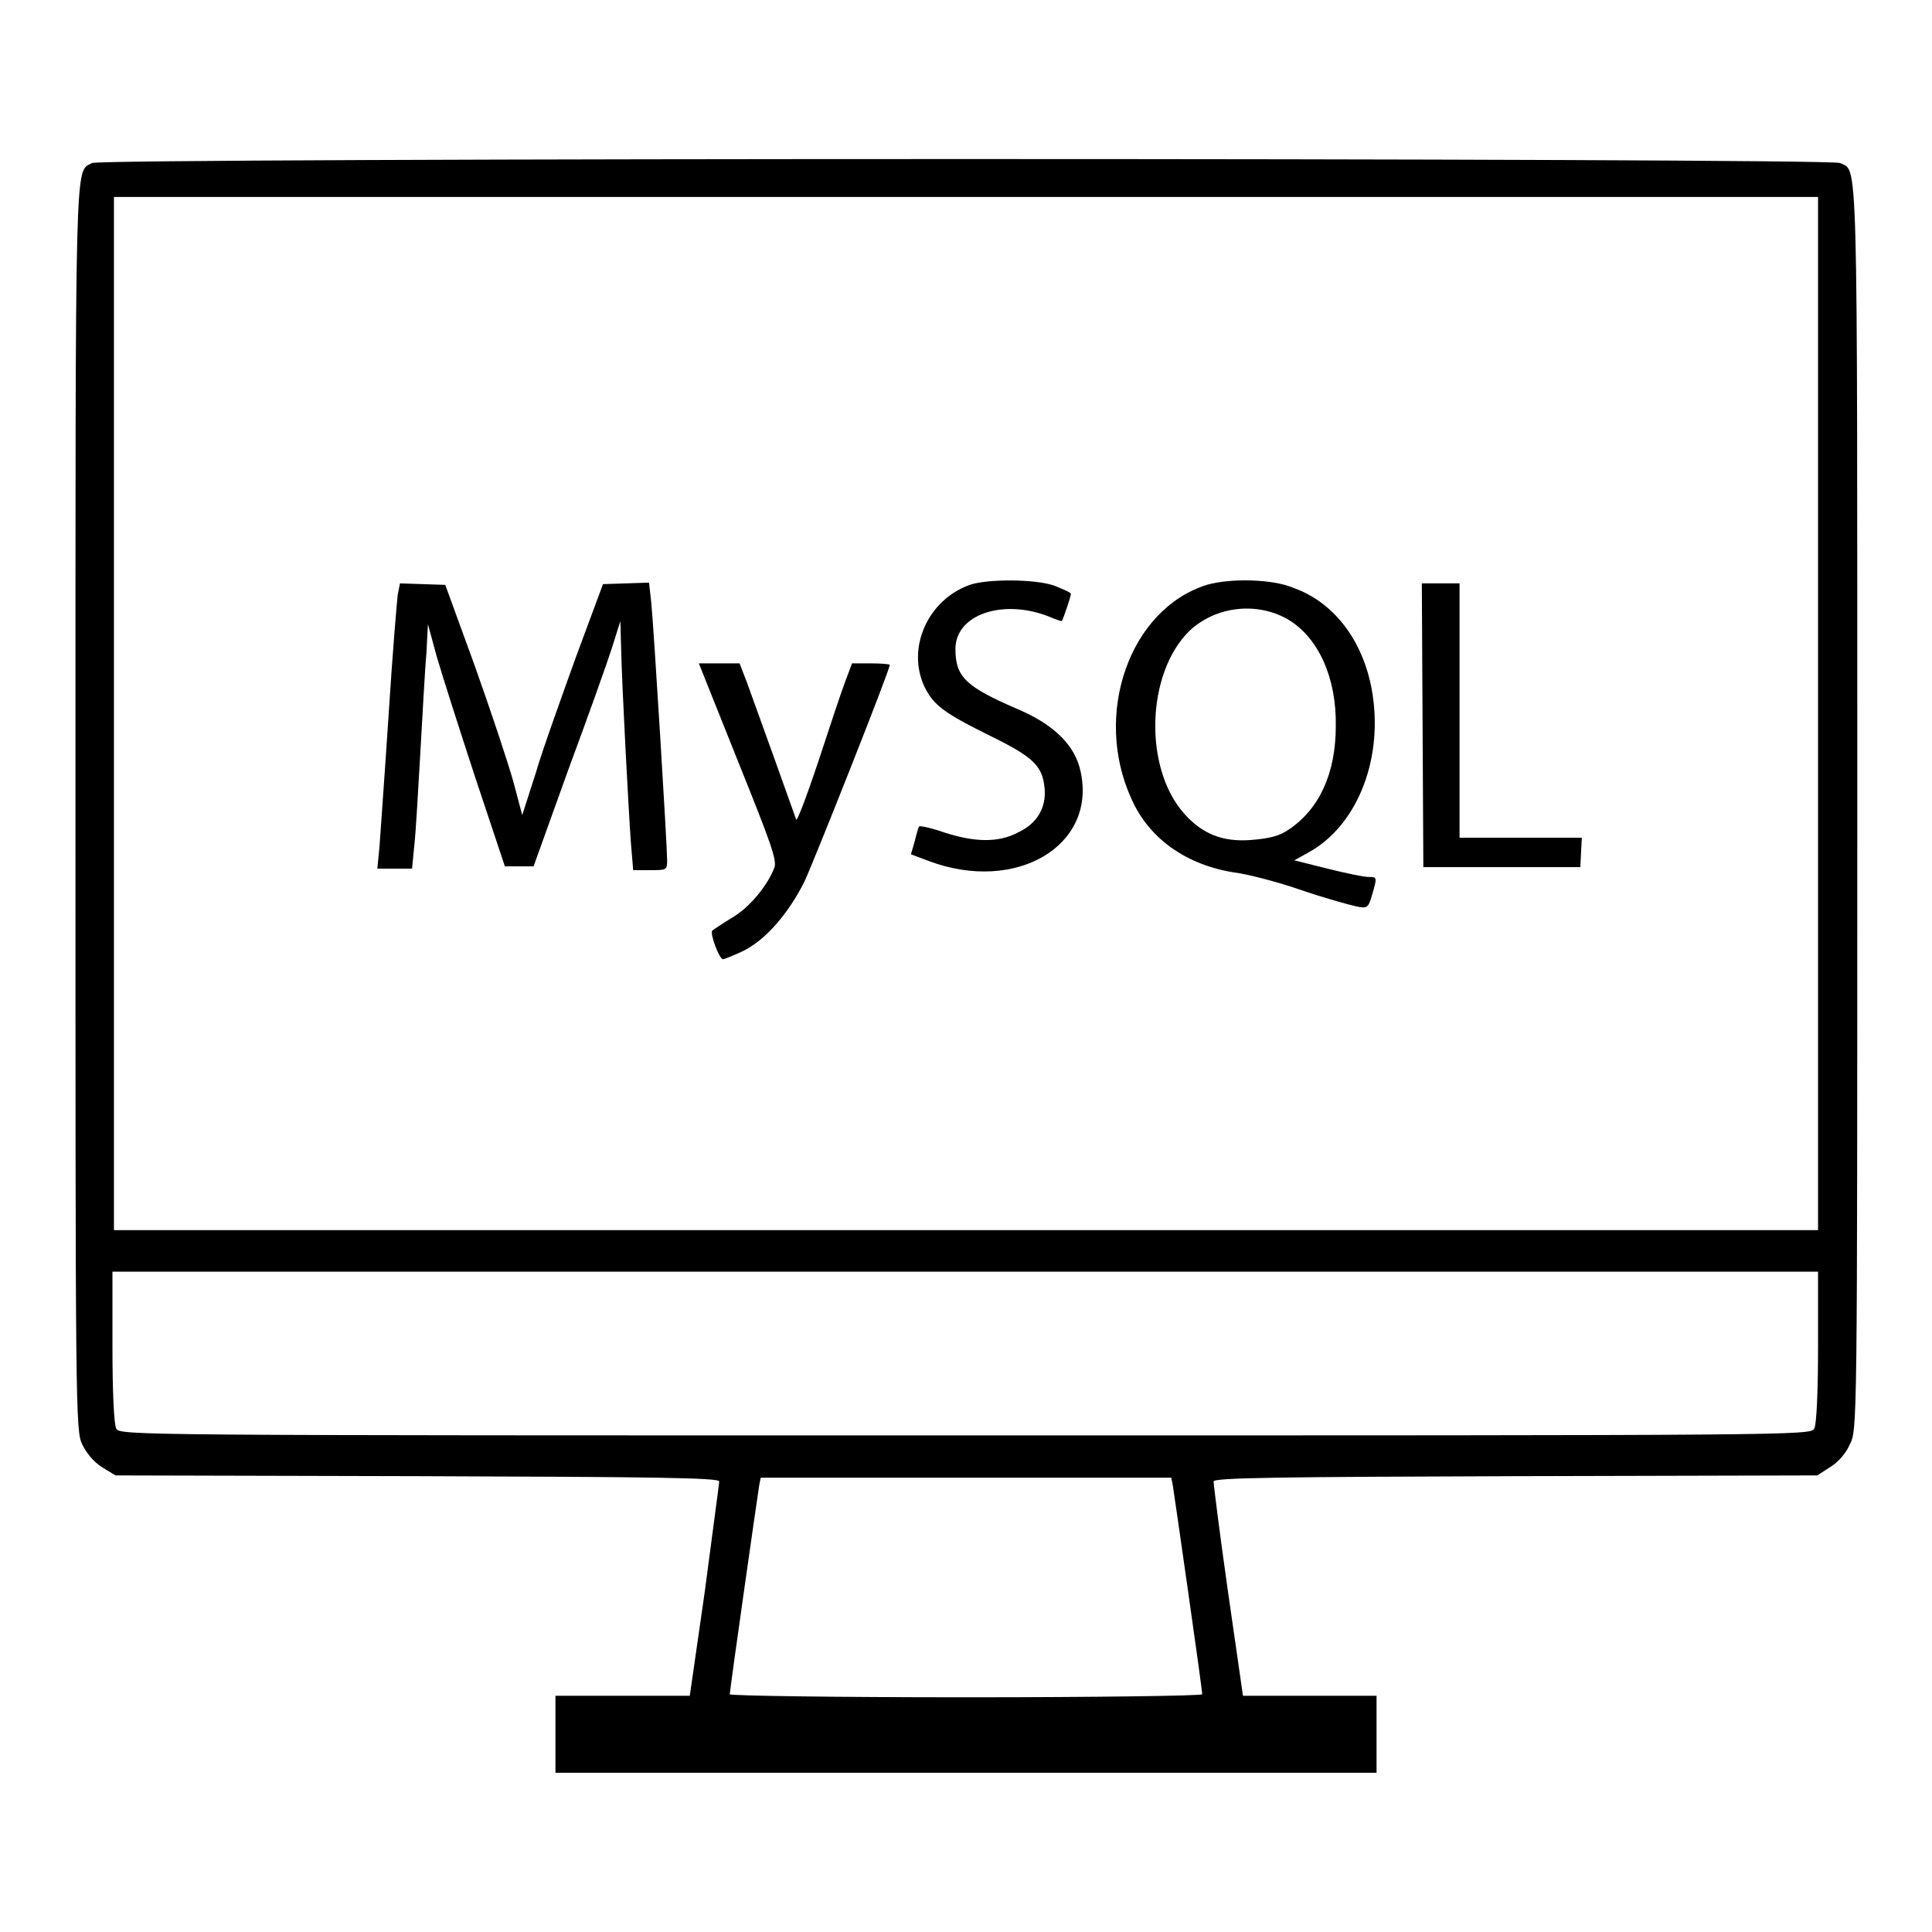 <?xml version="1.0" encoding="utf-8"?>
<!-- Svg Vector Icons : http://www.onlinewebfonts.com/icon -->
<!DOCTYPE svg PUBLIC "-//W3C//DTD SVG 1.1//EN" "http://www.w3.org/Graphics/SVG/1.1/DTD/svg11.dtd">
<svg version="1.1" xmlns="http://www.w3.org/2000/svg" xmlns:xlink="http://www.w3.org/1999/xlink" x="0px" y="0px" viewBox="0 0 256 256" enable-background="new 0 0 256 256" xml:space="preserve">
<g><g><g><path fill="#000000" d="M12.2,21.6c-2.3,1.3-2.2-2.9-2.2,85.5c0,79.4,0,82.5,0.9,84.3c0.6,1.2,1.5,2.3,2.6,3l1.8,1.1l40,0.1c31.2,0.1,40,0.2,40,0.7c0,0.3-0.9,6.8-1.9,14.5l-2,13.9h-8.9h-8.9v5.1v5.1H128h54.4v-5.1v-5.1h-8.9h-8.8l-2-13.9c-1.1-7.7-1.9-14.2-1.9-14.5c0-0.5,8.8-0.6,40-0.7l40-0.1l1.7-1.1c1-0.6,2.1-1.8,2.6-3c1-1.9,1-1.9,1-84.3c0-88.9,0.1-84.3-2.3-85.5C242.5,20.9,13.3,20.9,12.2,21.6z M240.9,94.6V163H128H15.1V94.6V26.1H128h112.9V94.6z M240.9,178.5c0,5.9-0.2,10.3-0.5,10.8c-0.5,0.9-2.2,0.9-112.5,0.9c-110.3,0-112,0-112.5-0.9c-0.3-0.6-0.5-4.9-0.5-10.8v-10H128h112.9V178.5z M155.4,196.8c0.2,1.2,3.9,27,3.9,27.7c0,0.2-14.1,0.4-31.3,0.4c-17.2,0-31.3-0.2-31.3-0.4c0-0.6,3.7-26.5,3.9-27.7l0.2-1H128h27.2L155.4,196.8z"/><path fill="#000000" d="M128.5,77.5c-5.6,2-8.4,8.4-6,13.5c1.2,2.4,2.4,3.4,8.9,6.6c5.5,2.7,6.7,3.9,7,6.7c0.3,2.6-0.9,4.8-3.5,6c-2.6,1.4-5.8,1.3-9.8,0c-1.7-0.6-3.2-0.9-3.3-0.8c-0.1,0.1-0.4,1.1-0.6,2l-0.5,1.7l2.4,0.9c11.5,4.3,22.2-2,20.1-11.8c-0.7-3.5-3.5-6.3-8.5-8.4c-6.7-2.9-8.1-4.2-8.1-7.9c0-4.6,6.3-6.7,12.4-4.3c0.9,0.4,1.6,0.6,1.7,0.6c0.2-0.3,1.2-3.3,1.2-3.6c0-0.2-1-0.6-2.2-1.1C137.1,76.7,130.8,76.7,128.5,77.5z"/><path fill="#000000" d="M159.9,77.5c-10.2,3.2-15.1,17.1-10,28.3c2.3,5.3,7.3,8.8,13.6,9.8c1.7,0.2,5.6,1.2,8.8,2.3c3.2,1.1,6.5,2,7.4,2.2c1.5,0.3,1.6,0.2,2.1-1.5c0.7-2.4,0.7-2.4-0.5-2.4c-0.6,0-3-0.5-5.4-1.1l-4.4-1.1l1.8-1c6.3-3.4,9.9-11.9,8.6-20.8c-1-6.9-4.9-12.3-10.5-14.3C168.6,76.7,163,76.6,159.9,77.5z M170.7,82.1c4,2.4,6.4,7.7,6.3,14.1c0,6.3-2.2,11-6.2,13.7c-1.3,0.9-2.6,1.2-5,1.4c-3.8,0.3-6.5-0.8-8.9-3.5c-5.4-6.1-5-18.6,0.7-24.2C161.1,80.3,166.6,79.7,170.7,82.1z"/><path fill="#000000" d="M52.7,78.8c-0.1,0.8-0.7,7.9-1.2,15.8c-0.5,7.8-1.1,15.7-1.2,17.4l-0.3,3.1h2.3h2.3l0.3-3.1c0.2-1.7,0.5-7.2,0.8-12.3c0.3-5.1,0.6-11,0.8-13.1l0.2-3.9l1.2,4.4c0.7,2.4,3,9.6,5.1,16l3.9,11.7h1.9h1.9l4.6-12.8c2.6-7,5.2-14.3,5.8-16.2l1.1-3.5l0.1,3.5c0.1,5,1,21.8,1.3,25.9l0.3,3.6h2.2c2.2,0,2.3,0,2.3-1.3c0-1.9-1.8-31.3-2.1-34.1L86,77.2l-3,0.1l-3.1,0.1l-3.6,9.7c-1.9,5.3-4.4,12.2-5.3,15.3l-1.8,5.6l-1.2-4.5c-0.7-2.5-3-9.4-5.1-15.3L59,77.5l-3-0.1l-3-0.1L52.7,78.8z"/><path fill="#000000" d="M188.5,96.1l0.1,18.8H199h10.4l0.1-2l0.1-1.9h-8.1h-8.1V94.1V77.3h-2.5h-2.5L188.5,96.1z"/><path fill="#000000" d="M97.8,100.9c4.3,10.7,5.2,13.1,4.8,14.1c-0.9,2.3-3.2,5.2-5.6,6.6c-1.3,0.8-2.5,1.6-2.6,1.7c-0.4,0.3,0.9,3.8,1.4,3.8c0.2,0,1.4-0.5,2.7-1.1c3-1.5,6-5,8.1-9.2c1.3-2.8,11.3-28,11.3-28.7c0-0.1-1.1-0.2-2.5-0.2h-2.5l-0.9,2.4c-0.5,1.3-2.1,6.1-3.6,10.7c-1.5,4.5-2.8,7.9-2.9,7.6c-0.3-0.9-5.3-14.8-6.5-18.1l-1-2.6h-2.7h-2.7L97.8,100.9z"/></g></g></g>
</svg>